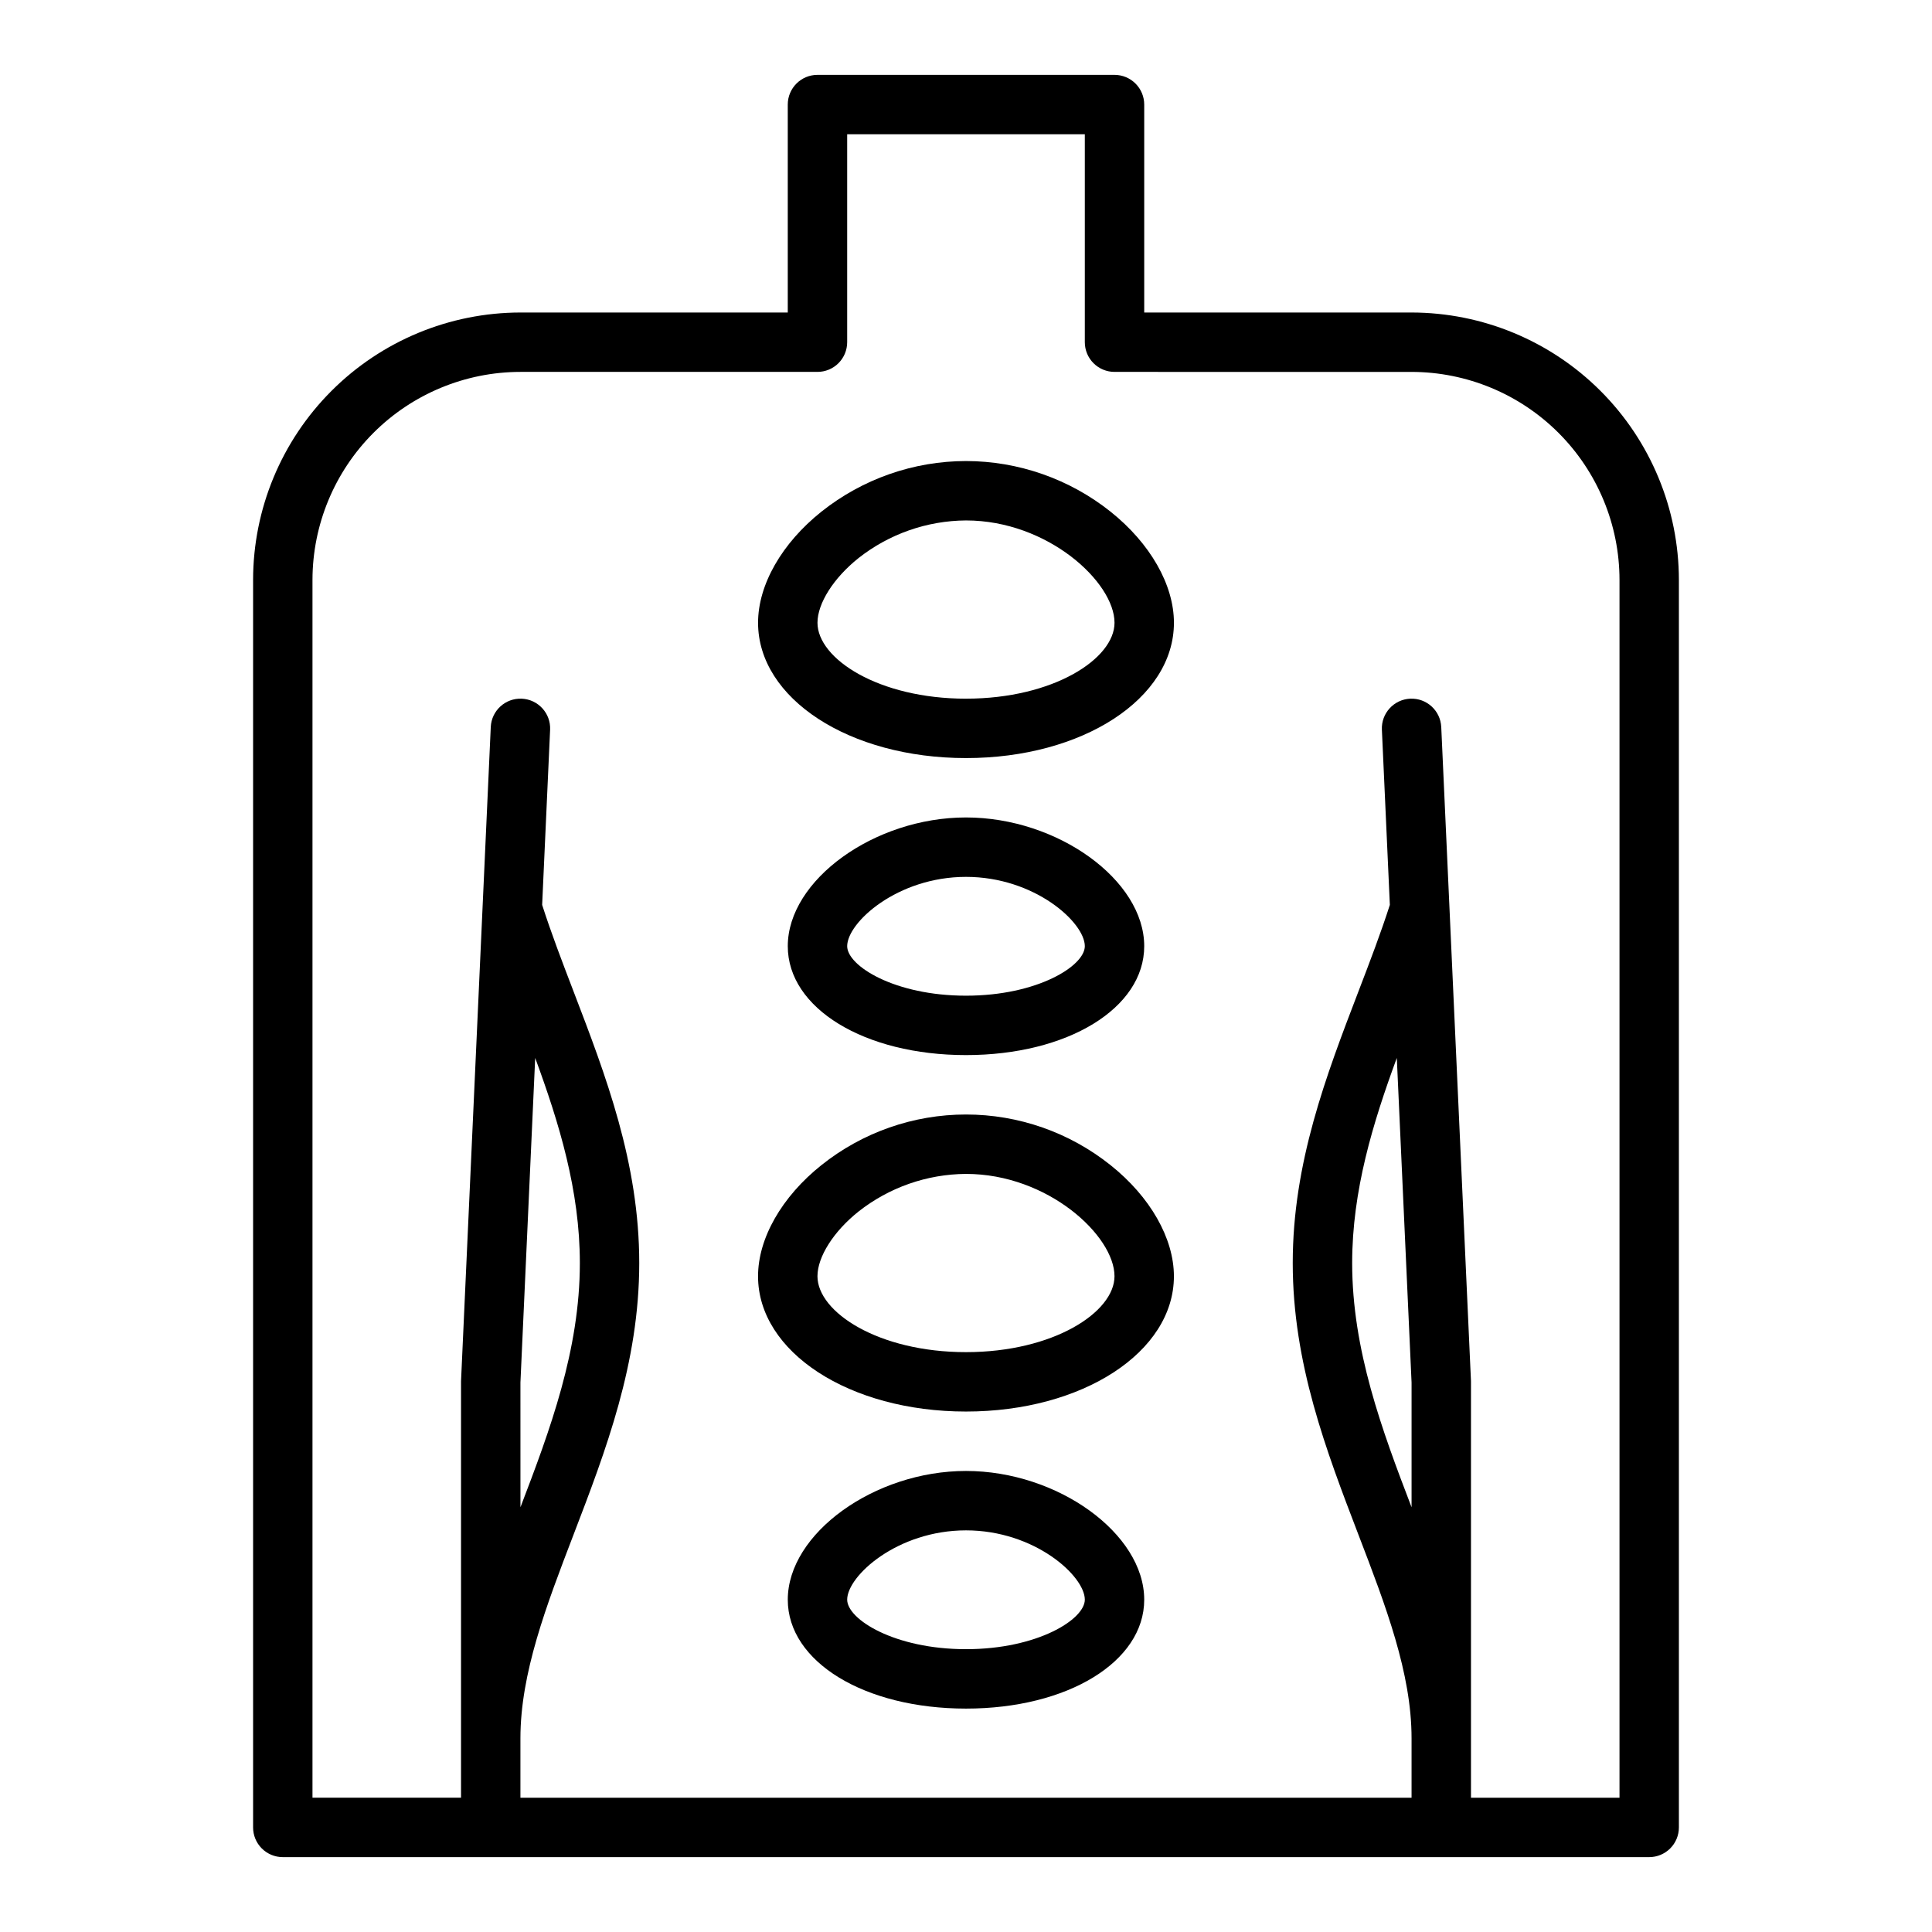 <?xml version="1.0" encoding="UTF-8"?>
<!-- Uploaded to: ICON Repo, www.svgrepo.com, Generator: ICON Repo Mixer Tools -->
<svg fill="#000000" width="800px" height="800px" version="1.1" viewBox="144 144 512 512" xmlns="http://www.w3.org/2000/svg">
 <g>
  <path d="m439.36 163.84h-78.723c-4.348 0-7.871 3.527-7.871 7.875v55.102h-70.848c-18.785 0.023-36.793 7.492-50.074 20.777-13.281 13.281-20.754 31.289-20.773 50.074v330.62c0 2.086 0.828 4.09 2.305 5.566 1.477 1.473 3.481 2.305 5.566 2.305h362.11c2.09 0 4.09-0.832 5.566-2.305 1.477-1.477 2.305-3.481 2.305-5.566v-330.62c-0.02-18.785-7.492-36.793-20.773-50.074-13.281-13.285-31.289-20.754-50.074-20.777h-70.848v-55.102c0-2.09-0.828-4.09-2.305-5.566-1.477-1.477-3.481-2.309-5.566-2.309zm-157.44 346.55 3.91-86.027c6.363 17.281 11.836 35.18 11.836 54.359 0 23.035-7.894 44.23-15.742 64.715zm236.16 0v33.047c-7.848-20.484-15.742-41.68-15.742-64.715 0-19.18 5.473-37.078 11.832-54.359zm0-267.83c14.609 0.016 28.617 5.828 38.945 16.156 10.332 10.332 16.145 24.336 16.16 38.949v322.75h-39.359v-110.21c0-0.117 0-0.238-0.008-0.355l-7.871-173.18-0.004-0.004c-0.195-4.344-3.875-7.703-8.219-7.508-4.344 0.199-7.707 3.879-7.508 8.223l2.109 46.422c-2.391 7.449-5.269 14.977-8.312 22.91-8.566 22.34-17.422 45.441-17.422 72.008s8.855 49.668 17.418 72.008c7.238 18.867 14.07 36.688 14.07 53.945v15.742h-236.16v-15.742c0-17.258 6.832-35.078 14.066-53.945 8.566-22.34 17.422-45.441 17.422-72.008s-8.855-49.668-17.418-72.008c-3.043-7.934-5.922-15.461-8.312-22.91l2.109-46.422c0.199-4.344-3.164-8.023-7.508-8.223-4.34-0.195-8.023 3.164-8.219 7.508l-7.871 173.18c0 0.117-0.008 0.238-0.008 0.355v110.21h-39.367v-322.75c0.02-14.613 5.828-28.617 16.16-38.949 10.328-10.328 24.336-16.141 38.945-16.156h78.719c2.09 0 4.09-0.828 5.566-2.305 1.477-1.477 2.309-3.481 2.309-5.566v-55.105h62.977v55.105c0 2.086 0.828 4.09 2.305 5.566 1.477 1.477 3.477 2.305 5.566 2.305z"/>
  <path d="m400 266.18c-13.918 0.02-27.418 4.746-38.309 13.41-10.516 8.387-16.797 19.395-16.797 29.449 0 20.105 24.207 35.859 55.105 35.859s55.105-15.75 55.105-35.859c0-10.051-6.281-21.059-16.801-29.445v-0.004c-10.891-8.664-24.391-13.391-38.305-13.41zm0 62.977c-23.195 0-39.359-10.602-39.359-20.117 0-5.144 4.266-11.871 10.871-17.137h-0.004c8.125-6.402 18.148-9.914 28.492-9.98 21.727 0 39.359 16.406 39.359 27.113 0 9.516-16.164 20.117-39.359 20.117z"/>
  <path d="m400 423.61c26.926 0 47.23-12.41 47.23-28.863 0-17.531-22.953-34.113-47.23-34.113s-47.23 16.578-47.23 34.113c-0.004 16.457 20.301 28.863 47.23 28.863zm0-47.23c18.191 0 31.488 12.082 31.488 18.367 0 5.223-12.559 13.121-31.488 13.121s-31.488-7.898-31.488-13.121c0-6.285 13.297-18.367 31.488-18.367z"/>
  <path d="m438.3 452.77c-10.879-8.688-24.387-13.414-38.305-13.414-13.922 0-27.43 4.727-38.309 13.414-10.516 8.383-16.797 19.395-16.797 29.445 0 20.109 24.207 35.859 55.105 35.859s55.105-15.75 55.105-35.859c-0.004-10.051-6.281-21.062-16.801-29.445zm-38.305 49.562c-23.195 0-39.359-10.602-39.359-20.117 0-5.144 4.266-11.871 10.871-17.137h-0.004c8.125-6.402 18.148-9.914 28.492-9.98 21.727 0 39.359 16.406 39.359 27.113 0 9.52-16.164 20.121-39.359 20.121z"/>
  <path d="m400 533.82c-24.277 0-47.23 16.578-47.23 34.113-0.004 16.453 20.301 28.863 47.23 28.863 26.926 0 47.23-12.41 47.23-28.863 0-17.535-22.953-34.113-47.23-34.113zm0 47.23c-18.93 0-31.488-7.898-31.488-13.121 0-6.289 13.297-18.367 31.488-18.367s31.488 12.082 31.488 18.367c0 5.227-12.559 13.121-31.488 13.121z"/>
 </g>
</svg>